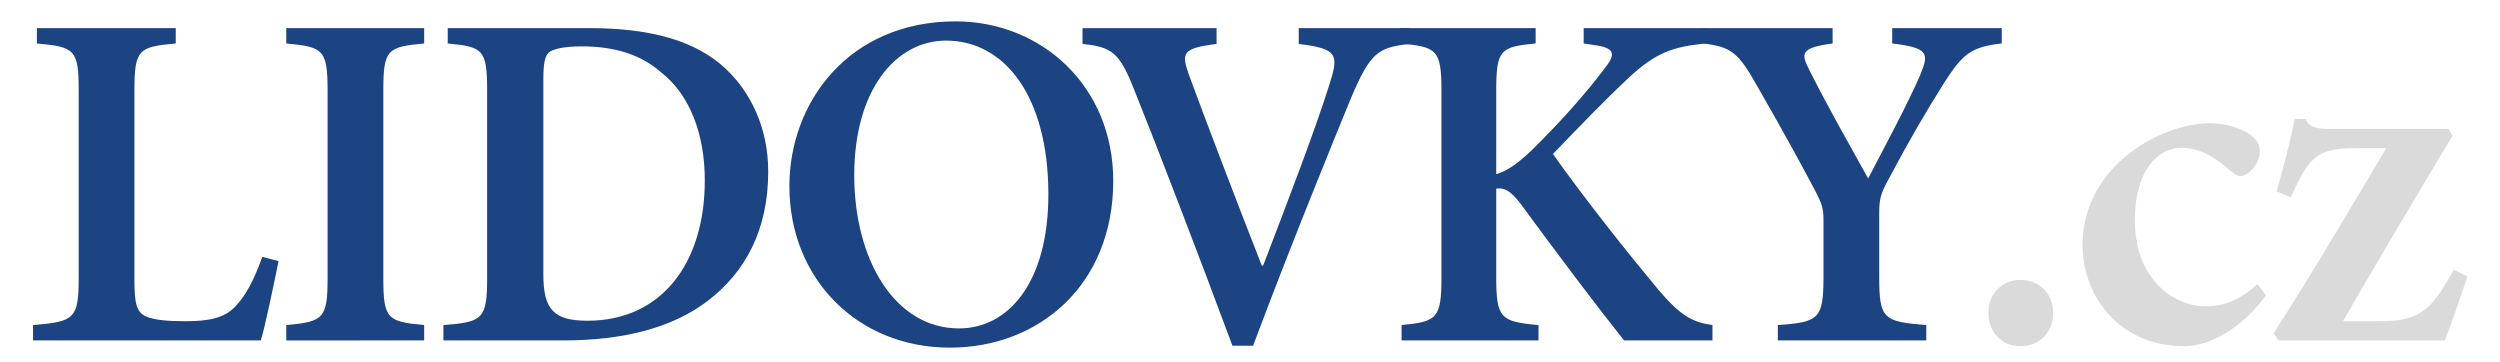 <?xml version="1.0" encoding="utf-8"?>
<!-- Generator: Adobe Illustrator 15.1.0, SVG Export Plug-In . SVG Version: 6.00 Build 0)  -->
<!DOCTYPE svg PUBLIC "-//W3C//DTD SVG 1.1//EN" "http://www.w3.org/Graphics/SVG/1.1/DTD/svg11.dtd">
<svg version="1.1" id="Vrstva_1" xmlns="http://www.w3.org/2000/svg" xmlns:xlink="http://www.w3.org/1999/xlink" x="0px" y="0px"
	 width="372.5px" height="54px" viewBox="0 0 372.5 54" enable-background="new 0 0 372.5 54" xml:space="preserve">
<g>
	<path fill="#1C4382" d="M41.507,38.91c-0.573,2.793-2.005,9.809-2.649,11.813H4.922
		v-2.291c6.157-0.501,6.802-0.931,6.802-7.017v-27.922
		c0-6.085-0.573-6.515-6.229-7.016V4.188h20.691v2.291
		c-5.513,0.501-6.157,0.859-6.157,7.016v28.137c0,3.509,0.286,4.869,1.718,5.513
		c1.289,0.573,3.365,0.716,5.871,0.716c3.437,0,5.942-0.429,7.589-2.362
		c1.36-1.432,2.649-3.723,3.866-7.23L41.507,38.91z"/>
	<path fill="#1C4382" d="M42.654,50.724v-2.291c5.513-0.501,6.157-0.931,6.157-7.017
		v-27.922c0-6.085-0.645-6.515-6.157-7.016V4.188h20.547v2.291
		c-5.513,0.501-6.085,0.931-6.085,7.016v27.922c0,6.086,0.573,6.516,6.085,7.017
		v2.291H42.654z"/>
	<path fill="#1C4382" d="M87.76,4.188c9.021,0,15.894,1.79,20.476,6.157
		c3.508,3.364,6.229,8.52,6.229,15.249c0,8.663-3.437,14.964-8.949,19.188
		c-5.298,4.081-12.672,5.942-21.55,5.942H66.067v-2.291
		c5.871-0.43,6.515-0.931,6.515-7.017v-27.922c0-6.156-0.645-6.515-5.871-7.016
		V4.188H87.76z M80.959,40.915c0,5.227,1.575,6.873,6.587,6.873
		c11.025,0,17.469-8.591,17.469-20.905c0-7.017-2.291-12.815-6.515-16.108
		C95.493,8.125,91.555,6.908,86.687,6.908c-2.792,0-4.367,0.43-4.94,0.931
		c-0.573,0.572-0.788,1.646-0.788,4.009V40.915z"/>
	<path fill="#1C4382" d="M165.873,26.954c0,15.465-11.025,24.844-24.342,24.844
		c-13.818,0-23.913-10.31-23.913-24.056c0-12.529,8.877-24.557,24.771-24.557
		C155.134,3.186,165.873,12.778,165.873,26.954z M127.284,26.096
		c0,12.672,6.085,22.838,15.608,22.838c7.231,0,13.316-6.658,13.316-19.975
		c0-14.605-6.515-22.91-15.25-22.91C133.513,6.049,127.284,13.352,127.284,26.096z"
		/>
	<path fill="#1C4382" d="M210.05,6.55c-4.726,0.501-5.871,1.289-8.734,8.019
		c-2.148,5.227-9.093,22.194-14.605,36.942h-3.079
		c-4.868-13.102-11.24-29.711-14.676-38.23c-2.148-5.441-3.293-6.301-7.661-6.73
		V4.188h19.975v2.362c-5.155,0.645-5.226,1.36-4.152,4.511
		c2.005,5.513,7.446,19.76,10.883,28.494h0.214
		c3.795-9.88,7.732-20.189,9.809-26.776c1.504-4.653,1.36-5.513-4.51-6.229
		V4.188h16.538V6.55z"/>
	<path fill="#1C4382" d="M241.983,50.724c-3.938-4.94-9.88-12.815-15.393-20.333
		c-1.575-2.076-2.506-2.434-3.651-2.291v13.174c0,6.157,0.645,6.658,6.301,7.159
		v2.291h-20.404v-2.291c5.298-0.501,5.941-1.002,5.941-7.159V13.638
		c0-6.229-0.644-6.658-6.156-7.159V4.188h20.189v2.291
		c-5.298,0.501-5.871,0.931-5.871,7.159v12.314
		c1.504-0.43,3.15-1.504,5.298-3.58c4.511-4.438,8.091-8.52,10.739-12.027
		c1.861-2.291,1.719-3.222-1.575-3.651l-1.432-0.215V4.188h18.113v2.291
		c-4.797,0.501-7.303,1.289-11.455,5.154c-3.651,3.437-7.446,7.375-11.24,11.312
		c4.868,6.873,11.097,14.677,15.679,20.189c3.294,3.866,5.012,4.868,8.091,5.298
		v2.291H241.983z"/>
	<path fill="#1C4382" d="M298.26,6.479c-4.653,0.501-5.871,1.646-8.591,5.871
		c-2.864,4.582-4.94,8.09-8.448,14.677c-1.003,1.861-1.218,2.72-1.218,4.725
		v9.45c0,6.301,0.573,6.73,7.017,7.231v2.291h-22.123v-2.291
		c6.157-0.43,6.802-0.931,6.802-7.231v-8.52c0-1.718-0.286-2.362-1.146-4.081
		c-2.147-4.08-4.725-8.806-8.878-16.037c-2.72-4.796-3.794-5.584-7.875-6.085V4.188
		h19.259v2.291c-4.868,0.645-4.726,1.503-3.437,4.009
		c2.649,5.298,5.799,10.812,8.734,16.109c2.22-4.296,5.942-11.169,7.804-15.536
		c1.289-3.15,1.146-3.938-4.224-4.582V4.188h16.323V6.479z"/>
</g>
<g>
	<path fill="#DADADA" d="M296.262,46.571c0-2.792,2.076-4.868,4.797-4.868
		c2.792,0,4.868,2.076,4.868,4.868c0,3.007-2.076,5.012-4.939,5.012
		C298.338,51.583,296.262,49.578,296.262,46.571z"/>
	<path fill="#DADADA" d="M337.644,43.994c-3.222,4.438-7.946,7.589-12.242,7.589
		c-9.522,0-15.106-7.374-15.106-15.106c0-5.37,2.577-10.31,7.231-13.818
		c4.295-3.222,8.877-4.295,11.598-4.295h0.071c2.649,0,5.012,0.859,6.229,1.79
		c1.002,0.787,1.288,1.503,1.288,2.505c-0.071,1.862-1.789,3.58-2.863,3.58
		c-0.43,0-0.859-0.215-1.504-0.787c-2.648-2.363-5.012-3.437-7.23-3.437
		c-3.509,0-7.017,3.222-7.017,10.811c0,9.665,6.802,12.815,10.238,12.815
		c3.007,0,5.154-0.788,8.019-3.294L337.644,43.994z"/>
	<path fill="#DADADA" d="M367.644,41.201c-1.217,3.509-2.362,7.088-3.364,9.522h-24.771
		l-0.717-1.074c5.942-9.307,11.098-18.041,16.754-27.563c-1.719,0-3.294,0-4.726,0
		c-4.94,0-6.372,1.074-8.448,5.083l-1.074,2.22l-2.076-0.859
		c0.931-3.222,2.076-7.732,2.721-10.811h1.575
		c0.501,1.146,1.504,1.575,4.224,1.504h17.111l0.573,1.002
		c-5.585,9.307-10.739,17.97-16.324,27.635h5.441
		c5.155,0,7.231-1.145,9.952-5.727l1.146-1.934L367.644,41.201z"/>
</g>
</svg>
